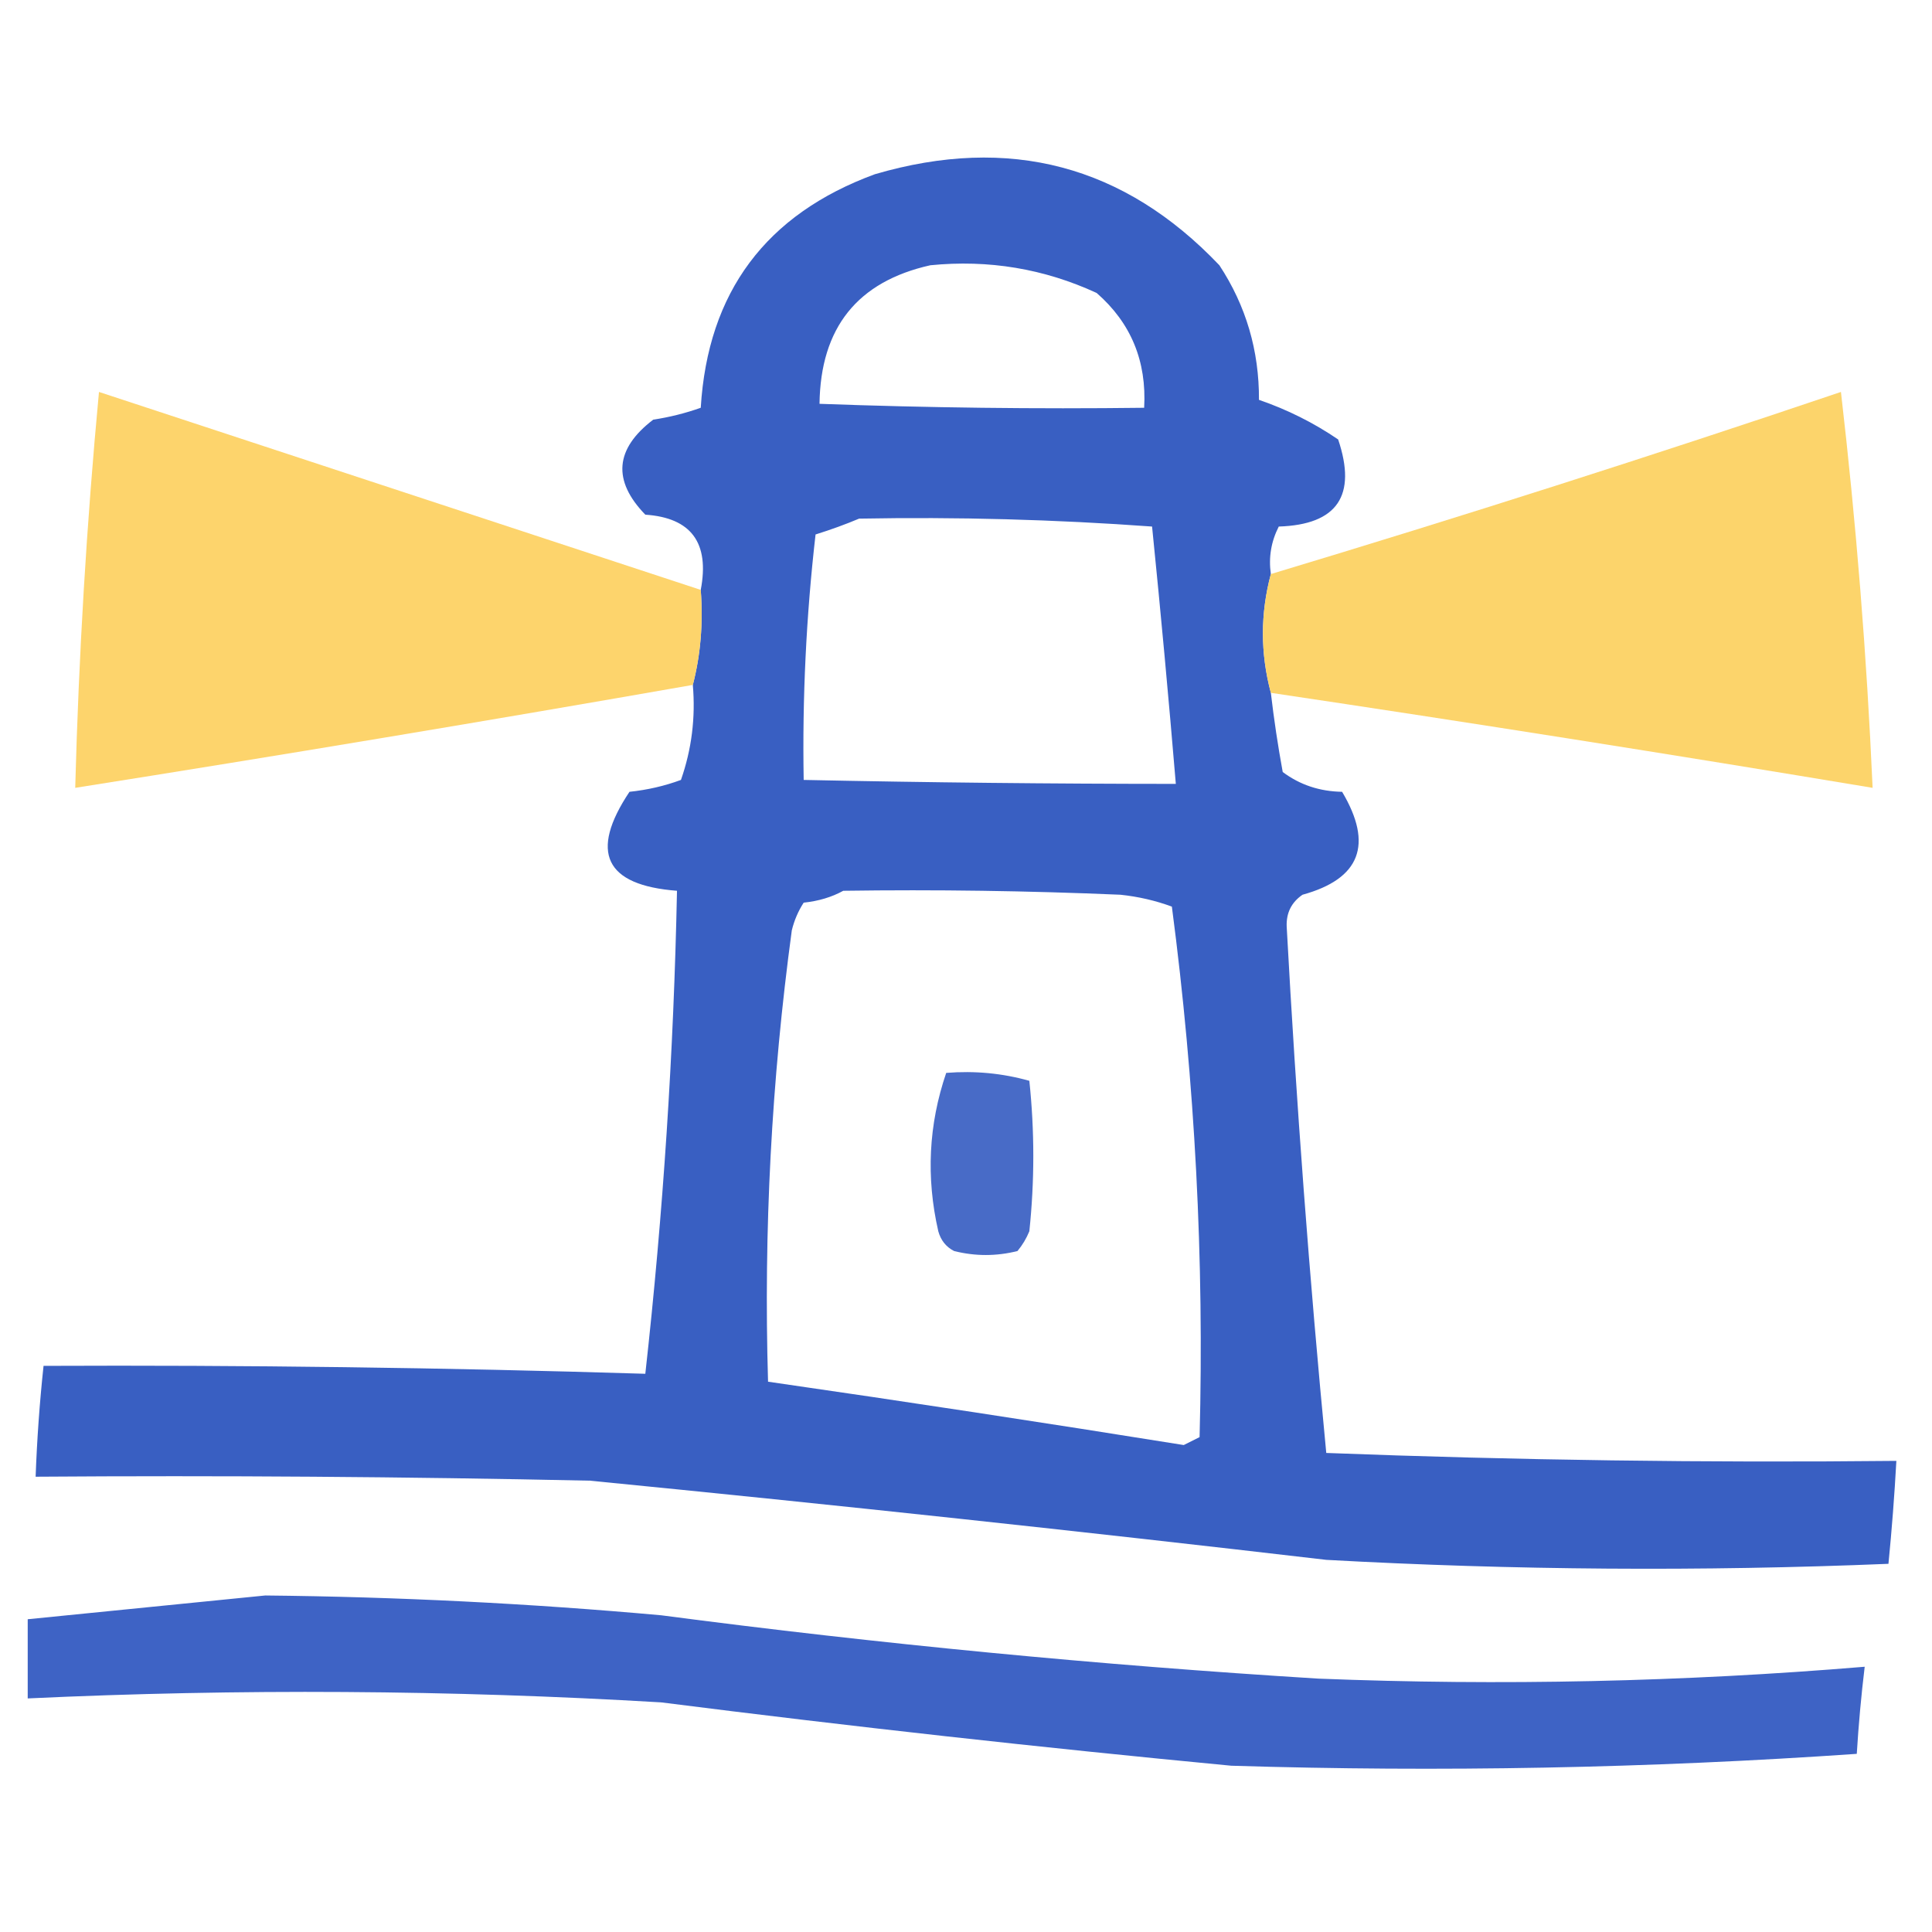<?xml version="1.0" encoding="UTF-8"?>
<!DOCTYPE svg PUBLIC "-//W3C//DTD SVG 1.1//EN" "http://www.w3.org/Graphics/SVG/1.1/DTD/svg11.dtd">
<svg xmlns="http://www.w3.org/2000/svg" version="1.1" width="244px" height="244px" style="shape-rendering:geometricPrecision; text-rendering:geometricPrecision; image-rendering:optimizeQuality; fill-rule:evenodd; clip-rule:evenodd" xmlns:xlink="http://www.w3.org/1999/xlink">
<g><path style="opacity:0.924" fill="#2953bd" d="M 160.5,72.5 C 159.167,77.5 159.167,82.5 160.5,87.5C 160.89,90.839 161.39,94.173 162,97.5C 164.166,99.121 166.666,99.955 169.5,100C 173.463,106.659 171.796,110.992 164.5,113C 163.106,113.956 162.439,115.289 162.5,117C 163.702,139.202 165.369,161.369 167.5,183.5C 191.485,184.416 215.485,184.75 239.5,184.5C 239.261,188.842 238.927,193.176 238.5,197.5C 214.853,198.476 191.187,198.309 167.5,197C 136.539,193.387 105.539,190.053 74.5,187C 51.169,186.5 27.836,186.333 4.5,186.5C 4.669,181.819 5.002,177.152 5.5,172.5C 30.841,172.389 56.175,172.722 81.5,173.5C 83.756,153.234 85.089,132.9 85.5,112.5C 76.402,111.803 74.402,107.636 79.5,100C 81.764,99.764 83.931,99.264 86,98.5C 87.354,94.637 87.854,90.637 87.5,86.5C 88.483,82.702 88.817,78.702 88.5,74.5C 89.635,68.56 87.301,65.393 81.5,65C 77.325,60.694 77.658,56.694 82.5,53C 84.556,52.689 86.556,52.189 88.5,51.5C 89.391,36.892 96.724,27.059 110.5,22C 127.482,17.035 141.982,20.869 154,33.5C 157.365,38.618 159.031,44.284 159,50.5C 162.57,51.723 165.903,53.39 169,55.5C 171.393,62.597 168.893,66.263 161.5,66.5C 160.534,68.396 160.201,70.396 160.5,72.5 Z M 117.5,33.5 C 124.856,32.768 131.856,33.934 138.5,37C 142.831,40.779 144.831,45.612 144.5,51.5C 130.829,51.667 117.163,51.5 103.5,51C 103.625,41.388 108.292,35.555 117.5,33.5 Z M 108.5,65.5 C 120.859,65.272 133.193,65.605 145.5,66.5C 146.599,77.373 147.599,88.207 148.5,99C 132.839,98.994 117.173,98.828 101.5,98.5C 101.319,88.133 101.819,77.8 103,67.5C 104.948,66.891 106.782,66.224 108.5,65.5 Z M 106.5,112.5 C 118.171,112.333 129.838,112.5 141.5,113C 143.764,113.236 145.931,113.736 148,114.5C 150.926,136.773 152.092,159.107 151.5,181.5C 150.833,181.833 150.167,182.167 149.5,182.5C 131.991,179.69 114.491,177.023 97,174.5C 96.434,155.426 97.434,136.426 100,117.5C 100.309,116.234 100.809,115.067 101.5,114C 103.382,113.802 105.048,113.302 106.5,112.5 Z"/></g>
<g><path style="opacity:0.953" fill="#fcd265" d="M 88.5,74.5 C 88.817,78.702 88.483,82.702 87.5,86.5C 61.546,91.048 35.546,95.381 9.5,99.5C 9.94,82.799 10.94,66.133 12.5,49.5C 37.861,57.843 63.195,66.176 88.5,74.5 Z"/></g>
<g><path style="opacity:0.954" fill="#fcd265" d="M 160.5,87.5 C 159.167,82.5 159.167,77.5 160.5,72.5C 184.61,65.241 208.61,57.575 232.5,49.5C 234.427,66.102 235.76,82.769 236.5,99.5C 211.199,95.283 185.866,91.283 160.5,87.5 Z"/></g>
<g><path style="opacity:0.849" fill="#2952be" d="M 119.5,135.5 C 123.106,135.211 126.606,135.544 130,136.5C 130.667,142.833 130.667,149.167 130,155.5C 129.626,156.416 129.126,157.25 128.5,158C 125.833,158.667 123.167,158.667 120.5,158C 119.484,157.481 118.818,156.647 118.5,155.5C 116.94,148.684 117.274,142.018 119.5,135.5 Z"/></g>
<g><path style="opacity:0.898" fill="#2952be" d="M 33.5,201.5 C 50.197,201.669 66.864,202.502 83.5,204C 111.075,207.619 138.742,210.286 166.5,212C 189.54,212.913 212.54,212.413 235.5,210.5C 235.058,214.154 234.724,217.821 234.5,221.5C 208.196,223.32 181.862,223.82 155.5,223C 131.461,220.709 107.461,218.042 83.5,215C 56.835,213.421 30.168,213.254 3.5,214.5C 3.5,211.167 3.5,207.833 3.5,204.5C 13.642,203.495 23.642,202.495 33.5,201.5 Z"/></g>
</svg>
